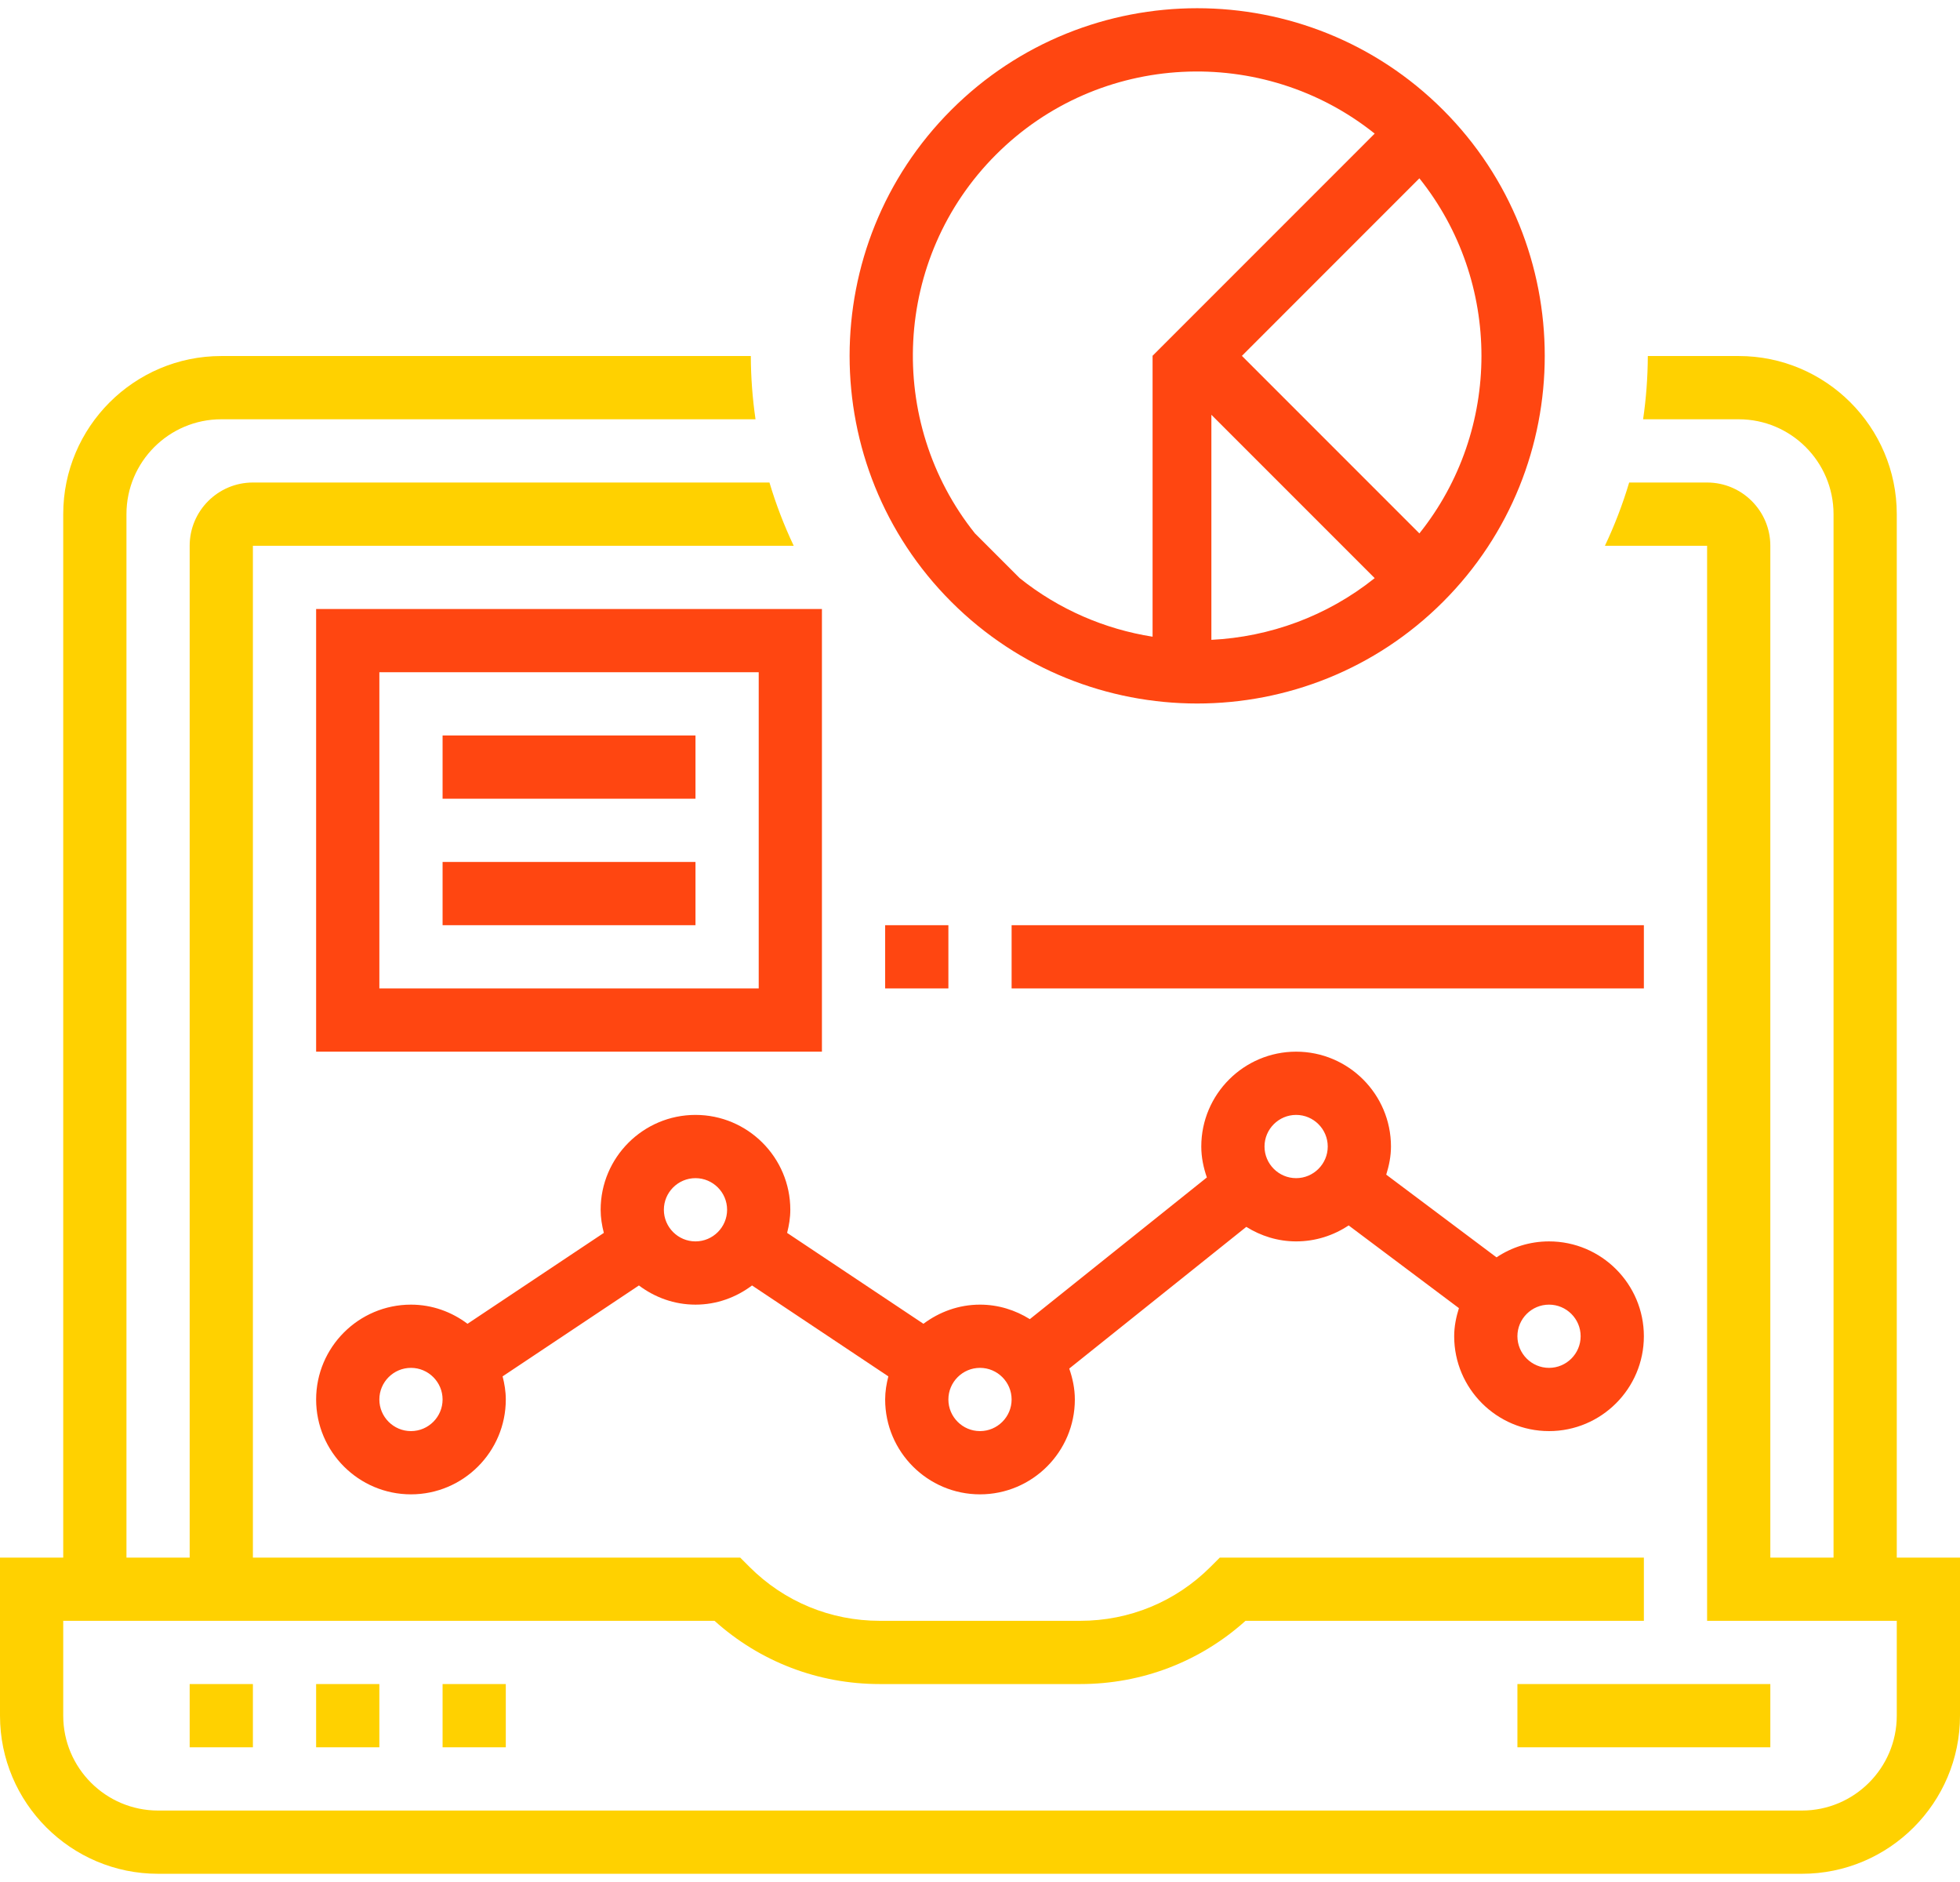 <svg width="100" height="96" viewBox="0 0 100 96" fill="none" xmlns="http://www.w3.org/2000/svg">
<path d="M9.677 85.903H12.903V89.129H9.677V85.903Z" fill="#FFD100"/>
<path d="M16.129 85.903H19.355V89.129H16.129V85.903Z" fill="#FFD100"/>
<path d="M22.581 85.903H25.806V89.129H22.581V85.903Z" fill="#FFD100"/>
<path d="M77.419 85.903H90.323V89.129H77.419V85.903Z" fill="#FFD100"/>
<path d="M79.032 63.323C78.042 63.323 77.121 63.624 76.353 64.137L70.726 59.918C70.869 59.461 70.968 58.986 70.968 58.484C70.968 55.816 68.796 53.645 66.129 53.645C63.462 53.645 61.29 55.816 61.29 58.484C61.29 59.039 61.403 59.565 61.575 60.061L52.542 67.289C51.802 66.827 50.935 66.549 50 66.549C48.915 66.549 47.922 66.921 47.114 67.526L40.159 62.889C40.256 62.51 40.322 62.119 40.322 61.71C40.322 59.042 38.151 56.871 35.484 56.871C32.816 56.871 30.645 59.042 30.645 61.71C30.645 62.119 30.711 62.51 30.808 62.889L23.853 67.526C23.045 66.919 22.053 66.549 20.968 66.549C18.3 66.549 16.129 68.72 16.129 71.387C16.129 74.055 18.3 76.226 20.968 76.226C23.635 76.226 25.806 74.055 25.806 71.387C25.806 70.978 25.74 70.587 25.643 70.208L32.598 65.571C33.406 66.178 34.398 66.549 35.484 66.549C36.569 66.549 37.561 66.178 38.369 65.571L45.324 70.208C45.227 70.587 45.161 70.979 45.161 71.387C45.161 74.055 47.332 76.226 50 76.226C52.667 76.226 54.839 74.055 54.839 71.387C54.839 70.832 54.726 70.307 54.553 69.81L63.587 62.582C64.327 63.044 65.193 63.323 66.129 63.323C67.119 63.323 68.04 63.021 68.808 62.508L74.435 66.727C74.292 67.184 74.193 67.66 74.193 68.161C74.193 70.829 76.365 73 79.032 73C81.7 73 83.871 70.829 83.871 68.161C83.871 65.494 81.7 63.323 79.032 63.323ZM20.968 73C20.079 73 19.355 72.276 19.355 71.387C19.355 70.499 20.079 69.774 20.968 69.774C21.856 69.774 22.581 70.499 22.581 71.387C22.581 72.276 21.856 73 20.968 73ZM35.484 63.323C34.595 63.323 33.871 62.598 33.871 61.71C33.871 60.821 34.595 60.097 35.484 60.097C36.372 60.097 37.097 60.821 37.097 61.71C37.097 62.598 36.372 63.323 35.484 63.323ZM50 73C49.111 73 48.387 72.276 48.387 71.387C48.387 70.499 49.111 69.774 50 69.774C50.888 69.774 51.613 70.499 51.613 71.387C51.613 72.276 50.888 73 50 73ZM66.129 60.097C65.241 60.097 64.516 59.372 64.516 58.484C64.516 57.596 65.241 56.871 66.129 56.871C67.017 56.871 67.742 57.596 67.742 58.484C67.742 59.372 67.017 60.097 66.129 60.097ZM79.032 69.774C78.144 69.774 77.419 69.05 77.419 68.161C77.419 67.273 78.144 66.549 79.032 66.549C79.921 66.549 80.645 67.273 80.645 68.161C80.645 69.05 79.921 69.774 79.032 69.774Z" fill="#FF4611"/>
<path d="M41.935 31.065H16.129V53.645H41.935V31.065ZM38.71 50.419H19.355V34.29H38.71V50.419Z" fill="#FF4611"/>
<path d="M22.581 37.516H35.484V40.742H22.581V37.516Z" fill="#FF4611"/>
<path d="M22.581 43.968H35.484V47.194H22.581V43.968Z" fill="#FF4611"/>
<path d="M45.161 47.194H48.387V50.419H45.161V47.194Z" fill="#FF4611"/>
<path d="M51.613 47.194H83.871V50.419H51.613V47.194Z" fill="#FF4611"/>
<path fill-rule="evenodd" clip-rule="evenodd" d="M73.626 5.607C66.709 -1.31 55.453 -1.31 48.535 5.607C41.618 12.524 41.618 23.781 48.535 30.698C55.453 37.615 66.709 37.615 73.626 30.698C80.543 23.781 80.543 12.524 73.626 5.607ZM72.418 27.209L63.362 18.153L72.418 9.096C76.64 14.373 76.64 21.932 72.418 27.209ZM50.816 7.888C56.09 2.615 64.443 2.261 70.137 6.815L58.8 18.153L58.805 18.158L58.805 32.478C56.382 32.096 54.037 31.1 52.024 29.49L49.743 27.209C45.189 21.515 45.543 13.162 50.816 7.888ZM61.805 32.638C64.77 32.491 67.698 31.442 70.137 29.49L61.805 21.158L61.805 32.638Z" fill="#FF4611"/>
<path d="M84.072 18.161C84.068 19.256 83.986 20.334 83.832 21.387H88.71C91.377 21.387 93.548 23.558 93.548 26.226V79.452H90.323V27.839C90.323 26.06 88.876 24.613 87.097 24.613H83.121C82.789 25.726 82.374 26.804 81.884 27.839H87.097V82.677H96.774V87.516C96.774 90.184 94.603 92.355 91.936 92.355H8.065C5.397 92.355 3.226 90.184 3.226 87.516V82.677H36.455C38.774 84.763 41.742 85.903 44.886 85.903H55.116C58.26 85.903 61.227 84.763 63.547 82.677H83.871V79.452H62.235L61.763 79.924C59.987 81.7 57.627 82.677 55.114 82.677H44.884C42.373 82.677 40.011 81.7 38.236 79.924L37.765 79.452H12.903V27.839H40.495C40.005 26.804 39.59 25.726 39.258 24.613H12.903C11.124 24.613 9.677 26.06 9.677 27.839V79.452H6.452V26.226C6.452 23.558 8.623 21.387 11.29 21.387H38.547C38.393 20.334 38.311 19.256 38.307 18.161H11.29C6.844 18.161 3.226 21.779 3.226 26.226V79.452H0V87.516C0 91.963 3.618 95.581 8.065 95.581H91.936C96.382 95.581 100 91.963 100 87.516V79.452H96.774V26.226C96.774 21.779 93.156 18.161 88.71 18.161H84.072Z" fill="#FFD100"/>
</svg>
